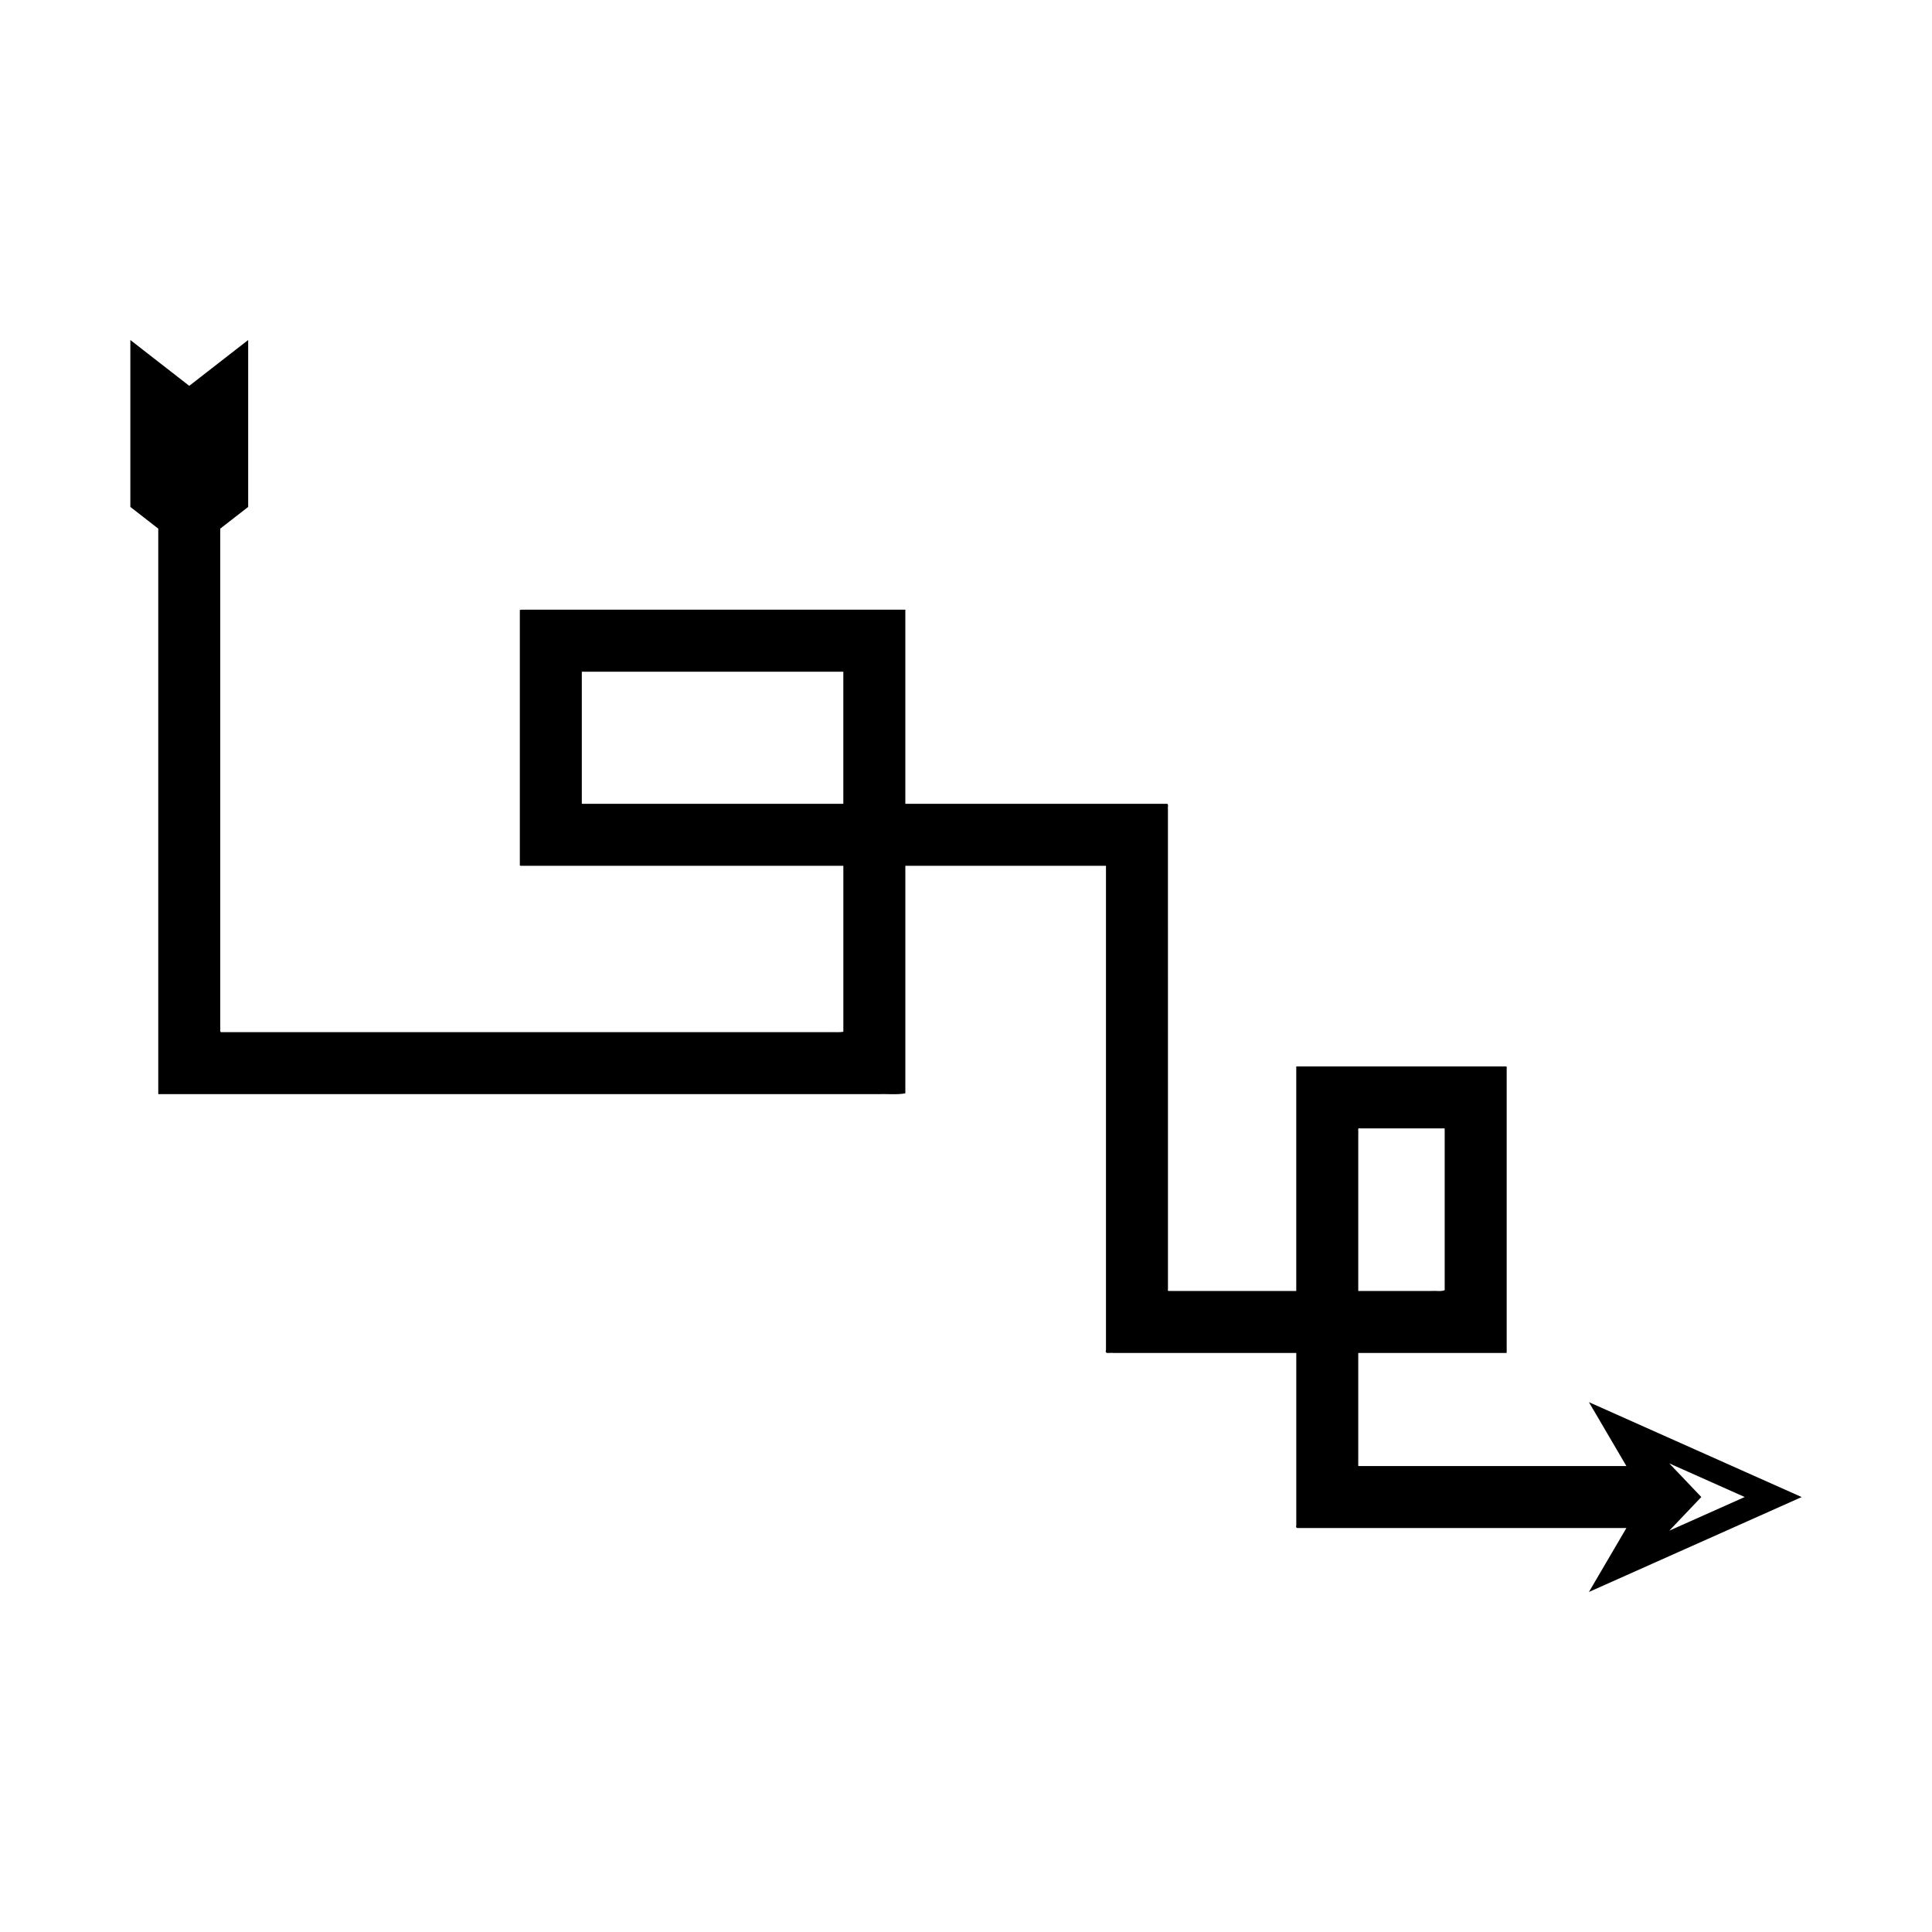 <?xml version="1.0" encoding="UTF-8"?>
<!-- Uploaded to: SVG Repo, www.svgrepo.com, Generator: SVG Repo Mixer Tools -->
<svg fill="#000000" width="800px" height="800px" version="1.1" viewBox="144 144 512 512" xmlns="http://www.w3.org/2000/svg">
 <path d="m575.01 532.52h-70.348c-0.32-0.035-0.871 0.156-0.711-0.359v-29.609h39.297c0.074-0.082 0.02-0.297 0.039-0.438v-75.012c0.172-0.59-0.332-0.504-0.77-0.488h-54.855c-0.281-0.004-0.078 0.477-0.141 0.691v58.816h-33.039c-0.375-0.086-1.176 0.254-0.961-0.422v-41.301l-0.004-69.574v-16.395c-0.102-0.445 0.227-1.32-0.227-1.414h-69.367v-51.434l-1.176-0.004h-99.242c-0.574 0.031-1.273-0.066-1.746 0.066v67.68c0.121 0.242 0.656 0.066 0.965 0.121h84.77v43.977c-1.074 0.223-2.531 0.062-3.781 0.113h-161.19c-0.301-0.227-0.082-0.977-0.152-1.438v-132l7.398-5.754v-44.234l-15.613 12.145-15.613-12.145v44.234l7.398 5.754v149.38c-0.004 0.266-0.07 0.594 0.297 0.484h190.24c2.457-0.098 5.328 0.219 7.445-0.219l0.004-7.664v-52.633h53.051c0.23 0.047 0.062 0.492 0.117 0.719v127.56c-0.422 1.328 1.16 0.656 1.898 0.828h48.535v45.688c-0.312 1.016 0.77 0.641 1.402 0.711h86.082l-9.93 16.941 56.379-25.152-56.379-25.152zm-207.52-209.91v34.406h-68.812c-0.156-0.027-0.43 0.062-0.492-0.062v-34.914c0.238-0.066 0.594-0.02 0.887-0.031h67.824l0.598 0.004zm136.95 120.43h22.027c0.219-0.008 0.477-0.051 0.391 0.246v42.609c-0.84 0.441-2.441 0.121-3.625 0.223h-19.281v-41.887c0.117-0.438-0.34-1.457 0.488-1.191zm81.938 88.77 19.988 8.918-19.988 8.918 8.488-8.918z"/>
</svg>